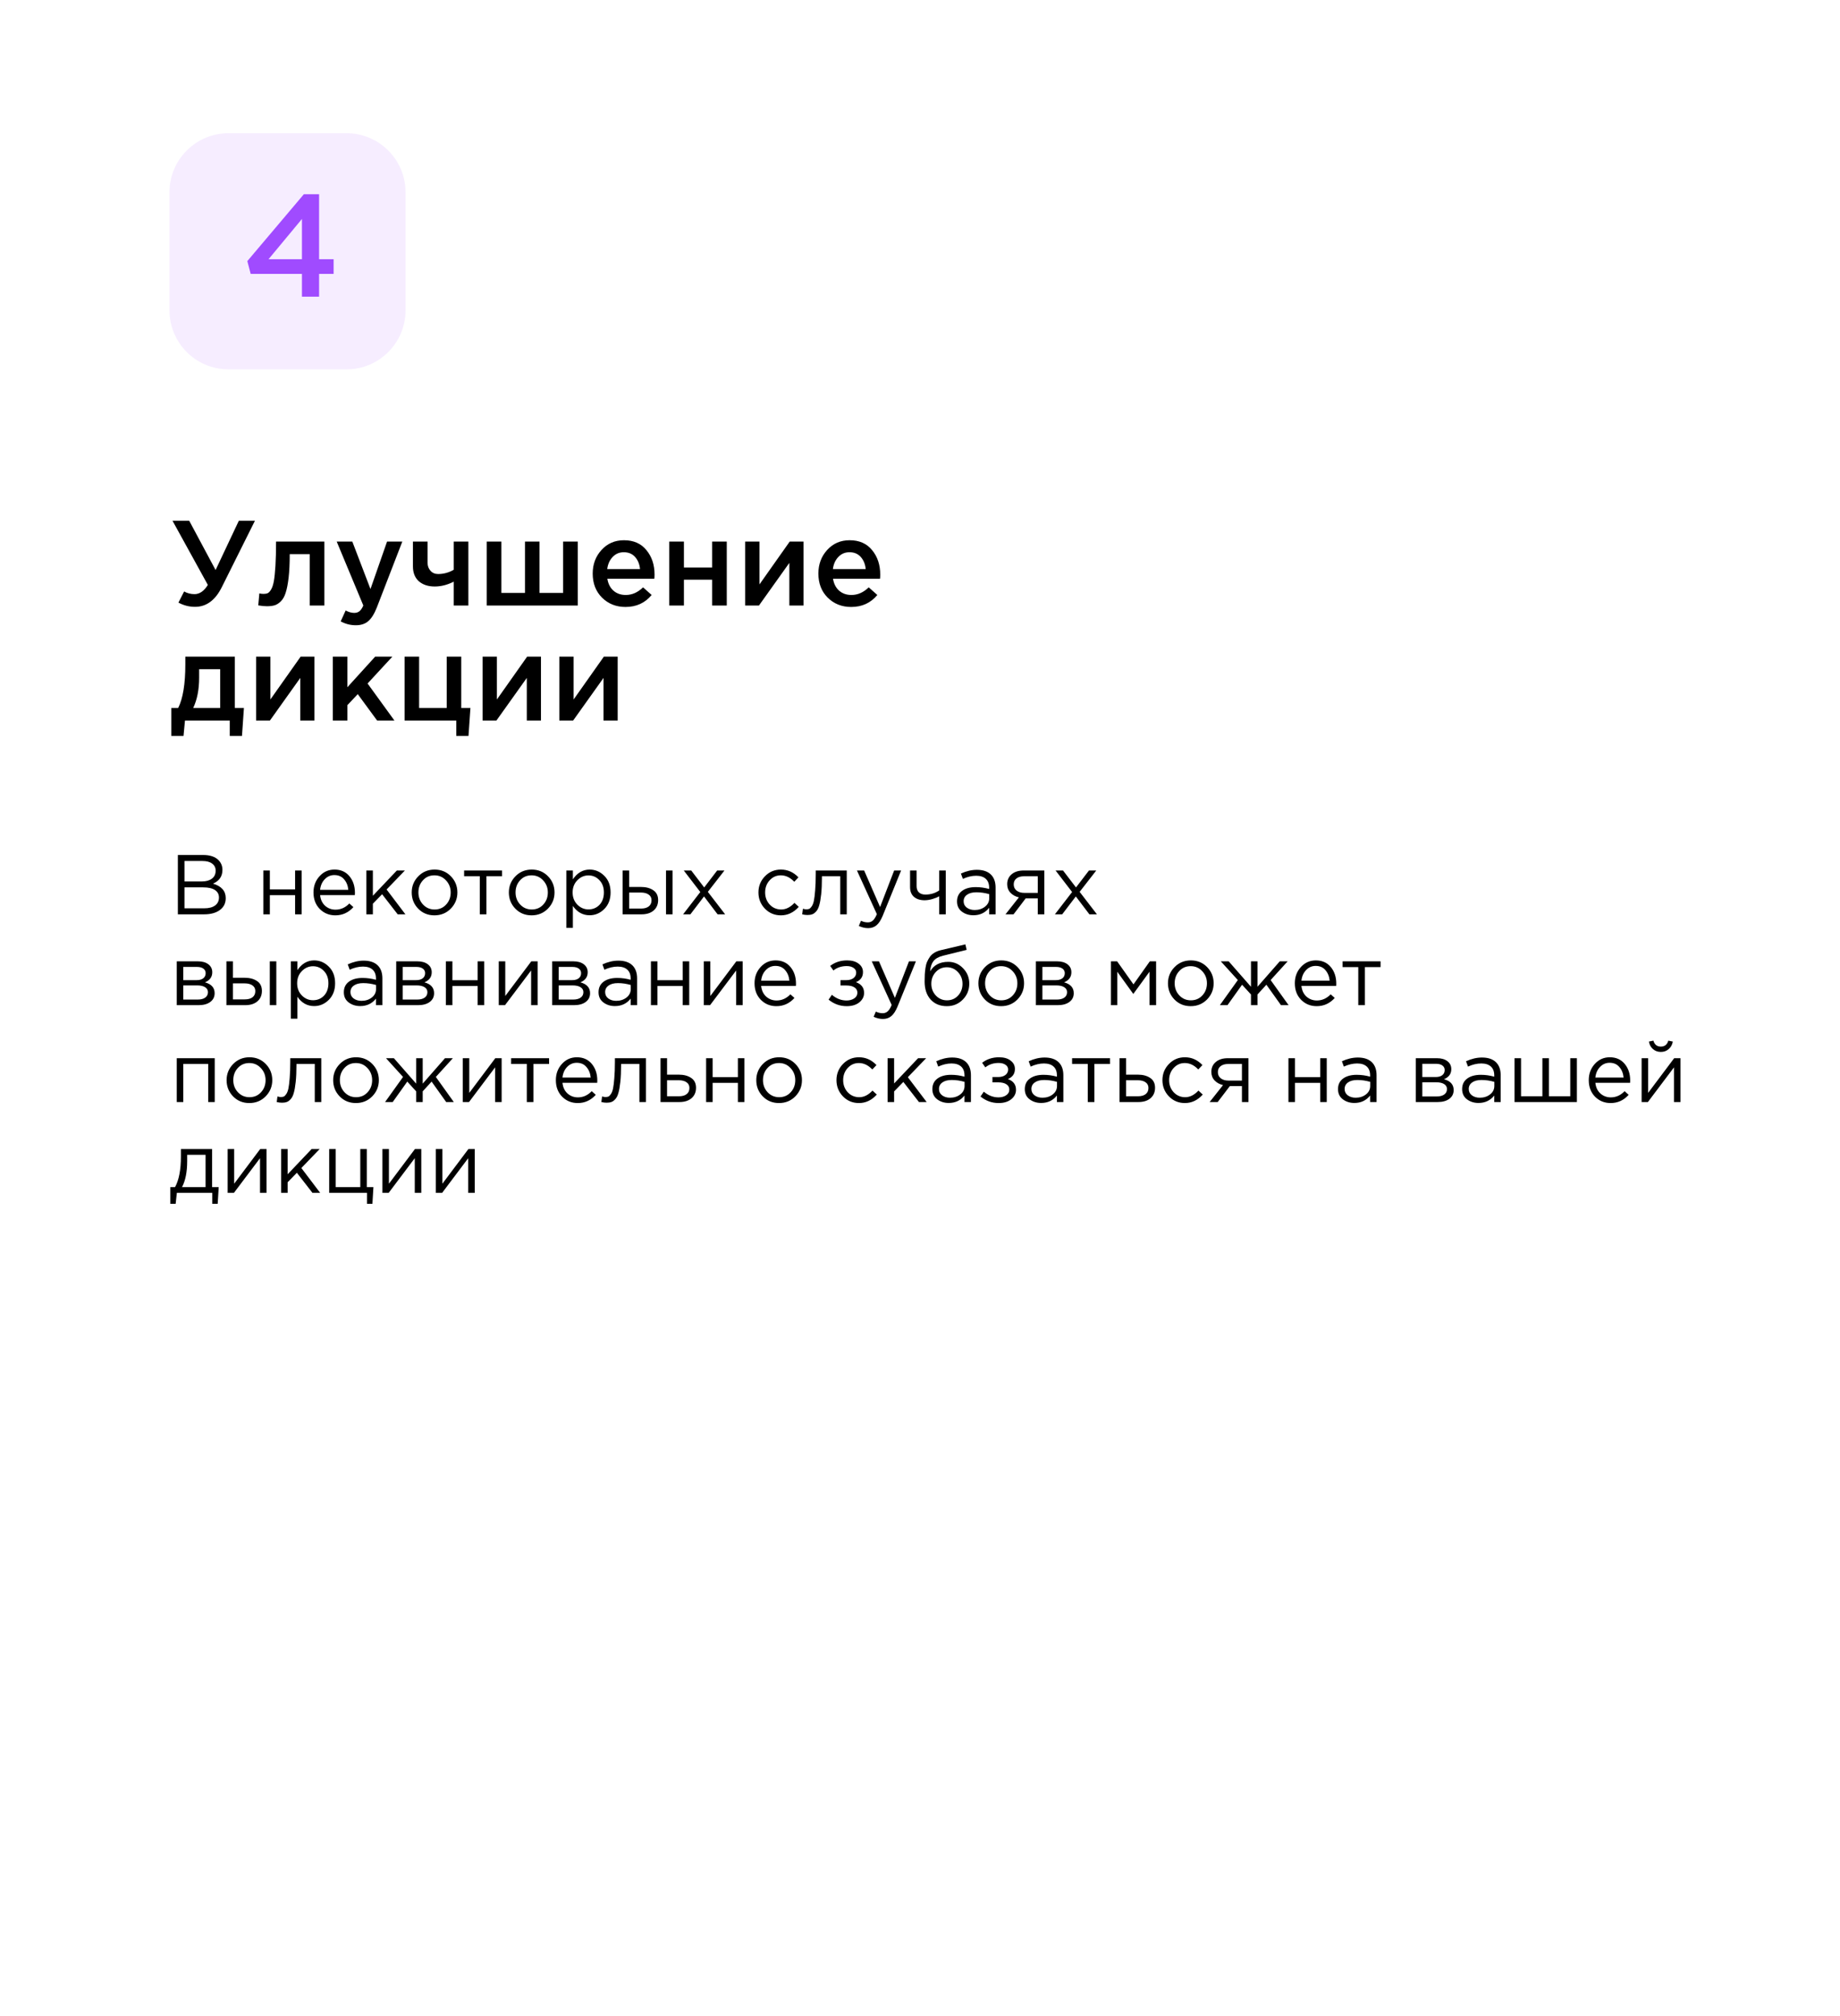 <?xml version="1.0" encoding="UTF-8"?> <svg xmlns="http://www.w3.org/2000/svg" width="304" height="333" viewBox="0 0 304 333" fill="none"><g filter="url(#filter0_d_36_5953)"><path d="M4 20C4 8.954 12.954 0 24 0H280C291.046 0 300 8.954 300 20V305C300 316.046 291.046 325 280 325H24C12.954 325 4 316.046 4 305V20Z" fill="white"></path><path d="M32.22 96.22C31.26 96.22 30.347 95.987 29.48 95.52L30.42 93.68C30.94 93.973 31.513 94.12 32.14 94.12C32.98 94.12 33.713 93.613 34.34 92.6L28.5 82H31.26L35.62 90.14L39.46 82H42.12L36.66 92.94C35.58 95.127 34.1 96.22 32.22 96.22ZM44.088 96.12C43.702 96.12 43.228 96.073 42.668 95.98L42.848 94C43.062 94.053 43.295 94.08 43.548 94.08C43.828 94.08 44.055 94.04 44.228 93.96C44.415 93.88 44.602 93.68 44.788 93.36C44.988 93.027 45.142 92.56 45.248 91.96C45.355 91.36 45.442 90.52 45.508 89.44C45.575 88.347 45.608 87.013 45.608 85.44H53.588V96H51.168V87.52H47.868C47.868 89.027 47.808 90.307 47.688 91.36C47.568 92.413 47.408 93.247 47.208 93.86C47.022 94.473 46.755 94.953 46.408 95.3C46.075 95.633 45.735 95.853 45.388 95.96C45.042 96.067 44.608 96.12 44.088 96.12ZM58.789 99.26C57.909 99.26 57.076 99.047 56.289 98.62L57.109 96.82C57.603 97.087 58.076 97.22 58.529 97.22C58.876 97.22 59.163 97.127 59.389 96.94C59.616 96.767 59.829 96.453 60.029 96L55.629 85.44H58.209L61.209 93.28L63.949 85.44H66.469L62.269 96.3C61.843 97.38 61.369 98.14 60.849 98.58C60.329 99.033 59.643 99.26 58.789 99.26ZM74.963 96V92.06C73.923 92.593 72.877 92.86 71.823 92.86C70.743 92.86 69.87 92.573 69.203 92C68.55 91.413 68.223 90.593 68.223 89.54V85.44H70.643V88.96C70.643 89.467 70.803 89.9 71.123 90.26C71.443 90.62 71.863 90.8 72.383 90.8C73.29 90.8 74.15 90.567 74.963 90.1V85.44H77.383V96H74.963ZM80.418 96V85.44H82.838V93.92H86.738V85.44H89.138V93.92H93.038V85.44H95.458V96H80.418ZM103.344 96.24C101.798 96.24 100.504 95.727 99.464 94.7C98.438 93.673 97.924 92.347 97.924 90.72C97.924 89.187 98.411 87.887 99.384 86.82C100.358 85.753 101.591 85.22 103.084 85.22C104.684 85.22 105.924 85.767 106.804 86.86C107.698 87.94 108.144 89.287 108.144 90.9C108.144 91.193 108.131 91.42 108.104 91.58H100.344C100.478 92.42 100.818 93.08 101.364 93.56C101.911 94.027 102.584 94.26 103.384 94.26C104.424 94.26 105.378 93.84 106.244 93L107.664 94.26C106.571 95.58 105.131 96.24 103.344 96.24ZM100.324 89.98H105.744C105.664 89.167 105.391 88.5 104.924 87.98C104.458 87.46 103.838 87.2 103.064 87.2C102.331 87.2 101.718 87.46 101.224 87.98C100.731 88.487 100.431 89.153 100.324 89.98ZM110.575 96V85.44H112.995V89.72H117.655V85.44H120.075V96H117.655V91.74H112.995V96H110.575ZM123.114 96V85.44H125.474V92.52C127.687 89.373 129.354 87.013 130.474 85.44H132.754V96H130.414V88.96L125.394 96H123.114ZM140.63 96.24C139.083 96.24 137.79 95.727 136.75 94.7C135.723 93.673 135.21 92.347 135.21 90.72C135.21 89.187 135.696 87.887 136.67 86.82C137.643 85.753 138.876 85.22 140.37 85.22C141.97 85.22 143.21 85.767 144.09 86.86C144.983 87.94 145.43 89.287 145.43 90.9C145.43 91.193 145.416 91.42 145.39 91.58H137.63C137.763 92.42 138.103 93.08 138.65 93.56C139.196 94.027 139.87 94.26 140.67 94.26C141.71 94.26 142.663 93.84 143.53 93L144.95 94.26C143.856 95.58 142.416 96.24 140.63 96.24ZM137.61 89.98H143.03C142.95 89.167 142.676 88.5 142.21 87.98C141.743 87.46 141.123 87.2 140.35 87.2C139.616 87.2 139.003 87.46 138.51 87.98C138.016 88.487 137.716 89.153 137.61 89.98ZM28.3 117.54V112.92H29.44C30.227 111.347 30.62 108.953 30.62 105.74V104.44H38.8V112.92H40.3L39.98 117.54H37.96V115H30.56L30.32 117.54H28.3ZM31.92 112.92H36.38V106.52H32.9V107.92C32.9 109.88 32.573 111.547 31.92 112.92ZM42.313 115V104.44H44.673V111.52C46.886 108.373 48.553 106.013 49.673 104.44H51.953V115H49.613V107.96L44.593 115H42.313ZM54.989 115V104.44H57.389V109.5L61.989 104.44H64.829L60.729 108.88L65.169 115H62.309L59.109 110.64L57.389 112.46V115H54.989ZM75.384 117.54V115H66.844V104.44H69.244V112.92H73.804V104.44H76.204V112.92H77.724L77.404 117.54H75.384ZM79.735 115V104.44H82.095V111.52C84.308 108.373 85.975 106.013 87.095 104.44H89.375V115H87.035V107.96L82.015 115H79.735ZM92.411 115V104.44H94.771V111.52C96.984 108.373 98.651 106.013 99.771 104.44H102.051V115H99.711V107.96L94.691 115H92.411Z" fill="black"></path><path d="M29.386 147V137.2H33.558C34.706 137.2 35.56 137.489 36.12 138.068C36.54 138.507 36.75 139.039 36.75 139.664C36.75 140.728 36.232 141.484 35.196 141.932C36.596 142.352 37.296 143.15 37.296 144.326C37.296 145.157 36.974 145.81 36.33 146.286C35.686 146.762 34.823 147 33.74 147H29.386ZM30.478 146.006H33.768C34.515 146.006 35.103 145.852 35.532 145.544C35.961 145.227 36.176 144.788 36.176 144.228C36.176 143.687 35.952 143.271 35.504 142.982C35.065 142.693 34.421 142.548 33.572 142.548H30.478V146.006ZM30.478 141.568H33.376C34.057 141.568 34.603 141.414 35.014 141.106C35.425 140.798 35.63 140.359 35.63 139.79C35.63 139.295 35.439 138.908 35.056 138.628C34.683 138.339 34.151 138.194 33.46 138.194H30.478V141.568ZM43.505 147V139.762H44.583V142.884H48.755V139.762H49.833V147H48.755V143.836H44.583V147H43.505ZM55.405 147.168C54.388 147.168 53.529 146.818 52.829 146.118C52.138 145.409 51.793 144.499 51.793 143.388C51.793 142.333 52.124 141.442 52.787 140.714C53.45 139.977 54.276 139.608 55.265 139.608C56.301 139.608 57.122 139.972 57.729 140.7C58.336 141.428 58.639 142.343 58.639 143.444C58.639 143.584 58.634 143.71 58.625 143.822H52.885C52.96 144.559 53.235 145.147 53.711 145.586C54.196 146.015 54.77 146.23 55.433 146.23C56.301 146.23 57.062 145.889 57.715 145.208L58.387 145.81C57.575 146.715 56.581 147.168 55.405 147.168ZM52.885 142.954H57.547C57.482 142.254 57.248 141.675 56.847 141.218C56.455 140.751 55.918 140.518 55.237 140.518C54.621 140.518 54.094 140.747 53.655 141.204C53.216 141.661 52.96 142.245 52.885 142.954ZM60.526 147V139.762H61.604V143.934L65.566 139.762H66.896L63.872 142.898L66.98 147H65.706L63.13 143.682L61.604 145.25V147H60.526ZM74.476 146.062C73.748 146.799 72.847 147.168 71.774 147.168C70.7 147.168 69.804 146.799 69.086 146.062C68.376 145.325 68.022 144.433 68.022 143.388C68.022 142.352 68.381 141.465 69.1 140.728C69.828 139.981 70.728 139.608 71.802 139.608C72.875 139.608 73.771 139.977 74.49 140.714C75.208 141.451 75.568 142.343 75.568 143.388C75.568 144.424 75.204 145.315 74.476 146.062ZM71.802 146.202C72.576 146.202 73.211 145.931 73.706 145.39C74.21 144.849 74.462 144.181 74.462 143.388C74.462 142.604 74.2 141.937 73.678 141.386C73.164 140.835 72.53 140.56 71.774 140.56C70.999 140.56 70.364 140.835 69.87 141.386C69.375 141.927 69.128 142.595 69.128 143.388C69.128 144.172 69.384 144.839 69.898 145.39C70.411 145.931 71.046 146.202 71.802 146.202ZM79.27 147V140.714H76.68V139.762H82.952V140.714H80.362V147H79.27ZM90.526 146.062C89.798 146.799 88.898 147.168 87.824 147.168C86.751 147.168 85.855 146.799 85.136 146.062C84.427 145.325 84.072 144.433 84.072 143.388C84.072 142.352 84.432 141.465 85.15 140.728C85.878 139.981 86.779 139.608 87.852 139.608C88.926 139.608 89.822 139.977 90.54 140.714C91.259 141.451 91.618 142.343 91.618 143.388C91.618 144.424 91.254 145.315 90.526 146.062ZM87.852 146.202C88.627 146.202 89.262 145.931 89.756 145.39C90.26 144.849 90.512 144.181 90.512 143.388C90.512 142.604 90.251 141.937 89.728 141.386C89.215 140.835 88.58 140.56 87.824 140.56C87.05 140.56 86.415 140.835 85.92 141.386C85.426 141.927 85.178 142.595 85.178 143.388C85.178 144.172 85.435 144.839 85.948 145.39C86.462 145.931 87.096 146.202 87.852 146.202ZM93.571 149.24V139.762H94.649V141.218C95.377 140.145 96.301 139.608 97.421 139.608C98.345 139.608 99.153 139.953 99.843 140.644C100.534 141.325 100.879 142.24 100.879 143.388C100.879 144.517 100.534 145.427 99.843 146.118C99.153 146.809 98.345 147.154 97.421 147.154C96.282 147.154 95.359 146.641 94.649 145.614V149.24H93.571ZM97.225 146.188C97.953 146.188 98.56 145.936 99.045 145.432C99.531 144.919 99.773 144.233 99.773 143.374C99.773 142.543 99.526 141.871 99.031 141.358C98.537 140.835 97.934 140.574 97.225 140.574C96.525 140.574 95.914 140.84 95.391 141.372C94.868 141.904 94.607 142.576 94.607 143.388C94.607 144.2 94.868 144.872 95.391 145.404C95.914 145.927 96.525 146.188 97.225 146.188ZM102.868 147V139.762H103.946V142.478H105.878C106.718 142.478 107.404 142.66 107.936 143.024C108.468 143.379 108.734 143.92 108.734 144.648C108.734 145.367 108.487 145.941 107.992 146.37C107.497 146.79 106.835 147 106.004 147H102.868ZM103.946 146.048H105.906C106.457 146.048 106.881 145.931 107.18 145.698C107.488 145.465 107.642 145.124 107.642 144.676C107.642 144.265 107.483 143.953 107.166 143.738C106.858 143.514 106.424 143.402 105.864 143.402H103.946V146.048ZM110.036 147V139.762H111.114V147H110.036ZM112.86 147L115.702 143.318L112.972 139.762H114.204L116.346 142.562L118.488 139.762H119.692L116.948 143.29L119.804 147H118.558L116.318 144.046L114.064 147H112.86ZM129.017 147.168C127.971 147.168 127.089 146.799 126.371 146.062C125.661 145.315 125.307 144.424 125.307 143.388C125.307 142.352 125.661 141.465 126.371 140.728C127.089 139.981 127.971 139.608 129.017 139.608C130.137 139.608 131.103 140.037 131.915 140.896L131.229 141.624C130.557 140.915 129.815 140.56 129.003 140.56C128.275 140.56 127.659 140.835 127.155 141.386C126.66 141.927 126.413 142.595 126.413 143.388C126.413 144.172 126.665 144.839 127.169 145.39C127.682 145.931 128.317 146.202 129.073 146.202C129.847 146.202 130.575 145.838 131.257 145.11L131.971 145.768C131.131 146.701 130.146 147.168 129.017 147.168ZM133.403 147.112C133.123 147.112 132.833 147.075 132.535 147L132.661 146.076C132.875 146.141 133.048 146.174 133.179 146.174C133.384 146.174 133.552 146.151 133.683 146.104C133.813 146.048 133.953 145.913 134.103 145.698C134.261 145.474 134.383 145.161 134.467 144.76C134.551 144.359 134.621 143.789 134.677 143.052C134.742 142.315 134.775 141.419 134.775 140.364V139.762H139.899V147H138.821V140.714H135.797V140.882C135.797 141.983 135.755 142.921 135.671 143.696C135.587 144.471 135.479 145.077 135.349 145.516C135.227 145.955 135.055 146.295 134.831 146.538C134.607 146.781 134.387 146.935 134.173 147C133.967 147.075 133.711 147.112 133.403 147.112ZM143.431 149.282C142.909 149.282 142.395 149.161 141.891 148.918L142.255 148.064C142.601 148.241 142.979 148.33 143.389 148.33C143.716 148.33 143.991 148.227 144.215 148.022C144.439 147.826 144.659 147.476 144.873 146.972L141.583 139.762H142.773L145.405 145.796L147.729 139.762H148.877L145.839 147.238C145.531 147.975 145.191 148.498 144.817 148.806C144.444 149.123 143.982 149.282 143.431 149.282ZM155.175 147V144.018C154.886 144.186 154.508 144.34 154.041 144.48C153.574 144.611 153.145 144.676 152.753 144.676C152.025 144.676 151.442 144.489 151.003 144.116C150.574 143.743 150.359 143.206 150.359 142.506V139.762H151.437V142.352C151.437 142.781 151.563 143.122 151.815 143.374C152.076 143.617 152.436 143.738 152.893 143.738C153.752 143.738 154.512 143.509 155.175 143.052V139.762H156.253V147H155.175ZM160.819 147.154C160.082 147.154 159.447 146.953 158.915 146.552C158.383 146.151 158.117 145.591 158.117 144.872C158.117 144.116 158.397 143.533 158.957 143.122C159.517 142.711 160.268 142.506 161.211 142.506C161.958 142.506 162.695 142.609 163.423 142.814V142.59C163.423 141.955 163.236 141.47 162.863 141.134C162.49 140.798 161.962 140.63 161.281 140.63C160.572 140.63 159.839 140.803 159.083 141.148L158.761 140.266C159.657 139.855 160.534 139.65 161.393 139.65C162.42 139.65 163.199 139.916 163.731 140.448C164.235 140.952 164.487 141.661 164.487 142.576V147H163.423V145.922C162.779 146.743 161.911 147.154 160.819 147.154ZM161.029 146.286C161.701 146.286 162.27 146.104 162.737 145.74C163.204 145.376 163.437 144.909 163.437 144.34V143.668C162.728 143.463 162.023 143.36 161.323 143.36C160.66 143.36 160.142 143.495 159.769 143.766C159.396 144.027 159.209 144.387 159.209 144.844C159.209 145.283 159.382 145.633 159.727 145.894C160.082 146.155 160.516 146.286 161.029 146.286ZM166.126 147L168.338 144.2C167.769 144.069 167.302 143.813 166.938 143.43C166.584 143.047 166.406 142.576 166.406 142.016C166.406 141.344 166.649 140.803 167.134 140.392C167.62 139.972 168.287 139.762 169.136 139.762H172.538V147H171.46V144.368H169.458C169.374 144.48 169.085 144.863 168.59 145.516C168.096 146.169 167.718 146.664 167.456 147H166.126ZM169.22 143.458H171.46V140.714H169.192C168.66 140.714 168.24 140.835 167.932 141.078C167.634 141.311 167.484 141.638 167.484 142.058C167.484 142.487 167.643 142.828 167.96 143.08C168.287 143.332 168.707 143.458 169.22 143.458ZM174.288 147L177.13 143.318L174.4 139.762H175.632L177.774 142.562L179.916 139.762H181.12L178.376 143.29L181.232 147H179.986L177.746 144.046L175.492 147H174.288ZM29.204 162V154.762H32.704C33.423 154.762 33.997 154.925 34.426 155.252C34.855 155.579 35.07 156.017 35.07 156.568C35.07 157.343 34.669 157.898 33.866 158.234C34.93 158.523 35.462 159.121 35.462 160.026C35.462 160.633 35.224 161.113 34.748 161.468C34.272 161.823 33.633 162 32.83 162H29.204ZM30.282 161.076H32.69C33.203 161.076 33.609 160.969 33.908 160.754C34.207 160.539 34.356 160.241 34.356 159.858C34.356 159.503 34.197 159.228 33.88 159.032C33.572 158.836 33.129 158.738 32.55 158.738H30.282V161.076ZM30.282 157.87H32.508C32.956 157.87 33.311 157.772 33.572 157.576C33.843 157.371 33.978 157.081 33.978 156.708C33.978 156.4 33.852 156.153 33.6 155.966C33.348 155.779 32.993 155.686 32.536 155.686H30.282V157.87ZM37.407 162V154.762H38.485V157.478H40.417C41.257 157.478 41.943 157.66 42.475 158.024C43.007 158.379 43.273 158.92 43.273 159.648C43.273 160.367 43.026 160.941 42.531 161.37C42.036 161.79 41.374 162 40.543 162H37.407ZM38.485 161.048H40.445C40.996 161.048 41.42 160.931 41.719 160.698C42.027 160.465 42.181 160.124 42.181 159.676C42.181 159.265 42.023 158.953 41.705 158.738C41.397 158.514 40.963 158.402 40.403 158.402H38.485V161.048ZM44.575 162V154.762H45.653V162H44.575ZM48.057 164.24V154.762H49.136V156.218C49.864 155.145 50.788 154.608 51.907 154.608C52.831 154.608 53.639 154.953 54.33 155.644C55.02 156.325 55.365 157.24 55.365 158.388C55.365 159.517 55.02 160.427 54.33 161.118C53.639 161.809 52.831 162.154 51.907 162.154C50.769 162.154 49.845 161.641 49.136 160.614V164.24H48.057ZM51.712 161.188C52.44 161.188 53.046 160.936 53.532 160.432C54.017 159.919 54.26 159.233 54.26 158.374C54.26 157.543 54.012 156.871 53.517 156.358C53.023 155.835 52.421 155.574 51.712 155.574C51.011 155.574 50.4 155.84 49.877 156.372C49.355 156.904 49.093 157.576 49.093 158.388C49.093 159.2 49.355 159.872 49.877 160.404C50.4 160.927 51.011 161.188 51.712 161.188ZM59.51 162.154C58.773 162.154 58.138 161.953 57.606 161.552C57.074 161.151 56.808 160.591 56.808 159.872C56.808 159.116 57.088 158.533 57.648 158.122C58.208 157.711 58.96 157.506 59.902 157.506C60.649 157.506 61.386 157.609 62.114 157.814V157.59C62.114 156.955 61.928 156.47 61.554 156.134C61.181 155.798 60.654 155.63 59.972 155.63C59.263 155.63 58.53 155.803 57.774 156.148L57.452 155.266C58.348 154.855 59.226 154.65 60.084 154.65C61.111 154.65 61.89 154.916 62.422 155.448C62.926 155.952 63.178 156.661 63.178 157.576V162H62.114V160.922C61.47 161.743 60.602 162.154 59.51 162.154ZM59.72 161.286C60.392 161.286 60.962 161.104 61.428 160.74C61.895 160.376 62.128 159.909 62.128 159.34V158.668C61.419 158.463 60.714 158.36 60.014 158.36C59.352 158.36 58.834 158.495 58.46 158.766C58.087 159.027 57.9 159.387 57.9 159.844C57.9 160.283 58.073 160.633 58.418 160.894C58.773 161.155 59.207 161.286 59.72 161.286ZM65.462 162V154.762H68.962C69.68 154.762 70.254 154.925 70.684 155.252C71.113 155.579 71.328 156.017 71.328 156.568C71.328 157.343 70.927 157.898 70.124 158.234C71.188 158.523 71.72 159.121 71.72 160.026C71.72 160.633 71.482 161.113 71.006 161.468C70.53 161.823 69.891 162 69.088 162H65.462ZM66.54 161.076H68.948C69.461 161.076 69.867 160.969 70.166 160.754C70.465 160.539 70.614 160.241 70.614 159.858C70.614 159.503 70.455 159.228 70.138 159.032C69.83 158.836 69.386 158.738 68.808 158.738H66.54V161.076ZM66.54 157.87H68.766C69.214 157.87 69.569 157.772 69.83 157.576C70.1 157.371 70.236 157.081 70.236 156.708C70.236 156.4 70.11 156.153 69.858 155.966C69.606 155.779 69.251 155.686 68.794 155.686H66.54V157.87ZM73.665 162V154.762H74.743V157.884H78.915V154.762H79.993V162H78.915V158.836H74.743V162H73.665ZM82.401 162V154.762H83.479V160.488L87.777 154.762H88.827V162H87.749V156.274L83.437 162H82.401ZM91.233 162V154.762H94.733C95.452 154.762 96.026 154.925 96.455 155.252C96.885 155.579 97.099 156.017 97.099 156.568C97.099 157.343 96.698 157.898 95.895 158.234C96.959 158.523 97.491 159.121 97.491 160.026C97.491 160.633 97.253 161.113 96.777 161.468C96.301 161.823 95.662 162 94.859 162H91.233ZM92.311 161.076H94.719C95.233 161.076 95.639 160.969 95.937 160.754C96.236 160.539 96.385 160.241 96.385 159.858C96.385 159.503 96.227 159.228 95.909 159.032C95.601 158.836 95.158 158.738 94.579 158.738H92.311V161.076ZM92.311 157.87H94.537C94.985 157.87 95.34 157.772 95.601 157.576C95.872 157.371 96.007 157.081 96.007 156.708C96.007 156.4 95.881 156.153 95.629 155.966C95.377 155.779 95.023 155.686 94.565 155.686H92.311V157.87ZM101.592 162.154C100.855 162.154 100.22 161.953 99.688 161.552C99.156 161.151 98.89 160.591 98.89 159.872C98.89 159.116 99.17 158.533 99.73 158.122C100.29 157.711 101.042 157.506 101.984 157.506C102.731 157.506 103.468 157.609 104.196 157.814V157.59C104.196 156.955 104.01 156.47 103.636 156.134C103.263 155.798 102.736 155.63 102.054 155.63C101.345 155.63 100.612 155.803 99.856 156.148L99.534 155.266C100.43 154.855 101.308 154.65 102.166 154.65C103.193 154.65 103.972 154.916 104.504 155.448C105.008 155.952 105.26 156.661 105.26 157.576V162H104.196V160.922C103.552 161.743 102.684 162.154 101.592 162.154ZM101.802 161.286C102.474 161.286 103.044 161.104 103.51 160.74C103.977 160.376 104.21 159.909 104.21 159.34V158.668C103.501 158.463 102.796 158.36 102.096 158.36C101.434 158.36 100.916 158.495 100.542 158.766C100.169 159.027 99.982 159.387 99.982 159.844C99.982 160.283 100.155 160.633 100.5 160.894C100.855 161.155 101.289 161.286 101.802 161.286ZM107.544 162V154.762H108.622V157.884H112.794V154.762H113.872V162H112.794V158.836H108.622V162H107.544ZM116.28 162V154.762H117.358V160.488L121.656 154.762H122.706V162H121.628V156.274L117.316 162H116.28ZM128.276 162.168C127.259 162.168 126.4 161.818 125.7 161.118C125.01 160.409 124.664 159.499 124.664 158.388C124.664 157.333 124.996 156.442 125.658 155.714C126.321 154.977 127.147 154.608 128.136 154.608C129.172 154.608 129.994 154.972 130.6 155.7C131.207 156.428 131.51 157.343 131.51 158.444C131.51 158.584 131.506 158.71 131.496 158.822H125.756C125.831 159.559 126.106 160.147 126.582 160.586C127.068 161.015 127.642 161.23 128.304 161.23C129.172 161.23 129.933 160.889 130.586 160.208L131.258 160.81C130.446 161.715 129.452 162.168 128.276 162.168ZM125.756 157.954H130.418C130.353 157.254 130.12 156.675 129.718 156.218C129.326 155.751 128.79 155.518 128.108 155.518C127.492 155.518 126.965 155.747 126.526 156.204C126.088 156.661 125.831 157.245 125.756 157.954ZM139.891 162.168C138.78 162.168 137.781 161.809 136.895 161.09L137.441 160.292C138.178 160.917 138.985 161.23 139.863 161.23C140.357 161.23 140.777 161.118 141.123 160.894C141.477 160.661 141.655 160.343 141.655 159.942C141.655 159.569 141.496 159.279 141.179 159.074C140.861 158.859 140.413 158.752 139.835 158.752H138.869V157.87H139.849C140.325 157.87 140.712 157.758 141.011 157.534C141.309 157.301 141.459 156.997 141.459 156.624C141.459 156.297 141.309 156.036 141.011 155.84C140.721 155.644 140.348 155.546 139.891 155.546C139.032 155.546 138.299 155.789 137.693 156.274L137.161 155.518C137.945 154.911 138.878 154.608 139.961 154.608C140.763 154.608 141.398 154.79 141.865 155.154C142.341 155.509 142.579 155.971 142.579 156.54C142.579 157.333 142.191 157.889 141.417 158.206C142.313 158.523 142.761 159.116 142.761 159.984C142.761 160.591 142.499 161.109 141.977 161.538C141.454 161.958 140.759 162.168 139.891 162.168ZM145.879 164.282C145.356 164.282 144.843 164.161 144.339 163.918L144.703 163.064C145.048 163.241 145.426 163.33 145.837 163.33C146.163 163.33 146.439 163.227 146.663 163.022C146.887 162.826 147.106 162.476 147.321 161.972L144.031 154.762H145.221L147.853 160.796L150.177 154.762H151.325L148.287 162.238C147.979 162.975 147.638 163.498 147.265 163.806C146.891 164.123 146.429 164.282 145.879 164.282ZM156.432 162.168C155.322 162.168 154.43 161.804 153.758 161.076C153.096 160.339 152.764 159.345 152.764 158.094C152.764 157.637 152.774 157.249 152.792 156.932C152.811 156.605 152.848 156.246 152.904 155.854C152.96 155.462 153.049 155.126 153.17 154.846C153.292 154.566 153.446 154.291 153.632 154.02C153.828 153.749 154.08 153.521 154.388 153.334C154.696 153.147 155.056 153.007 155.466 152.914L159.498 151.962L159.708 152.872L155.788 153.838C155.06 154.025 154.538 154.323 154.22 154.734C153.912 155.135 153.73 155.695 153.674 156.414C154.29 155.369 155.289 154.846 156.67 154.846C157.622 154.846 158.439 155.201 159.12 155.91C159.802 156.61 160.142 157.455 160.142 158.444C160.142 159.471 159.788 160.348 159.078 161.076C158.369 161.804 157.487 162.168 156.432 162.168ZM156.46 161.202C157.198 161.202 157.809 160.941 158.294 160.418C158.78 159.886 159.022 159.237 159.022 158.472C159.022 157.716 158.77 157.072 158.266 156.54C157.772 156.008 157.16 155.742 156.432 155.742C155.695 155.742 155.084 156.008 154.598 156.54C154.113 157.063 153.87 157.707 153.87 158.472C153.87 159.228 154.118 159.872 154.612 160.404C155.116 160.936 155.732 161.202 156.46 161.202ZM168.101 161.062C167.373 161.799 166.472 162.168 165.399 162.168C164.325 162.168 163.429 161.799 162.711 161.062C162.001 160.325 161.647 159.433 161.647 158.388C161.647 157.352 162.006 156.465 162.725 155.728C163.453 154.981 164.353 154.608 165.427 154.608C166.5 154.608 167.396 154.977 168.115 155.714C168.833 156.451 169.193 157.343 169.193 158.388C169.193 159.424 168.829 160.315 168.101 161.062ZM165.427 161.202C166.201 161.202 166.836 160.931 167.331 160.39C167.835 159.849 168.087 159.181 168.087 158.388C168.087 157.604 167.825 156.937 167.303 156.386C166.789 155.835 166.155 155.56 165.399 155.56C164.624 155.56 163.989 155.835 163.495 156.386C163 156.927 162.753 157.595 162.753 158.388C162.753 159.172 163.009 159.839 163.523 160.39C164.036 160.931 164.671 161.202 165.427 161.202ZM171.145 162V154.762H174.645C175.364 154.762 175.938 154.925 176.367 155.252C176.797 155.579 177.011 156.017 177.011 156.568C177.011 157.343 176.61 157.898 175.807 158.234C176.871 158.523 177.403 159.121 177.403 160.026C177.403 160.633 177.165 161.113 176.689 161.468C176.213 161.823 175.574 162 174.771 162H171.145ZM172.223 161.076H174.631C175.145 161.076 175.551 160.969 175.849 160.754C176.148 160.539 176.297 160.241 176.297 159.858C176.297 159.503 176.139 159.228 175.821 159.032C175.513 158.836 175.07 158.738 174.491 158.738H172.223V161.076ZM172.223 157.87H174.449C174.897 157.87 175.252 157.772 175.513 157.576C175.784 157.371 175.919 157.081 175.919 156.708C175.919 156.4 175.793 156.153 175.541 155.966C175.289 155.779 174.935 155.686 174.477 155.686H172.223V157.87ZM183.546 162V154.762H184.568L187.27 158.57L189.972 154.762H191.008V162H189.916V156.484L187.242 160.152L184.596 156.484V162H183.546ZM199.423 161.062C198.695 161.799 197.794 162.168 196.721 162.168C195.648 162.168 194.752 161.799 194.033 161.062C193.324 160.325 192.969 159.433 192.969 158.388C192.969 157.352 193.328 156.465 194.047 155.728C194.775 154.981 195.676 154.608 196.749 154.608C197.822 154.608 198.718 154.977 199.437 155.714C200.156 156.451 200.515 157.343 200.515 158.388C200.515 159.424 200.151 160.315 199.423 161.062ZM196.749 161.202C197.524 161.202 198.158 160.931 198.653 160.39C199.157 159.849 199.409 159.181 199.409 158.388C199.409 157.604 199.148 156.937 198.625 156.386C198.112 155.835 197.477 155.56 196.721 155.56C195.946 155.56 195.312 155.835 194.817 156.386C194.322 156.927 194.075 157.595 194.075 158.388C194.075 159.172 194.332 159.839 194.845 160.39C195.358 160.931 195.993 161.202 196.749 161.202ZM201.544 162L204.512 157.856L201.698 154.762H203L206.682 158.962V154.762H207.76V158.962L211.442 154.762H212.744L209.93 157.856L212.898 162H211.638L209.23 158.626L207.76 160.236V162H206.682V160.236L205.212 158.626L202.804 162H201.544ZM217.54 162.168C216.523 162.168 215.664 161.818 214.964 161.118C214.273 160.409 213.928 159.499 213.928 158.388C213.928 157.333 214.259 156.442 214.922 155.714C215.585 154.977 216.411 154.608 217.4 154.608C218.436 154.608 219.257 154.972 219.864 155.7C220.471 156.428 220.774 157.343 220.774 158.444C220.774 158.584 220.769 158.71 220.76 158.822H215.02C215.095 159.559 215.37 160.147 215.846 160.586C216.331 161.015 216.905 161.23 217.568 161.23C218.436 161.23 219.197 160.889 219.85 160.208L220.522 160.81C219.71 161.715 218.716 162.168 217.54 162.168ZM215.02 157.954H219.682C219.617 157.254 219.383 156.675 218.982 156.218C218.59 155.751 218.053 155.518 217.372 155.518C216.756 155.518 216.229 155.747 215.79 156.204C215.351 156.661 215.095 157.245 215.02 157.954ZM224.411 162V155.714H221.821V154.762H228.093V155.714H225.503V162H224.411ZM29.204 178V170.762H35.476V178H34.398V171.714H30.282V178H29.204ZM43.892 177.062C43.164 177.799 42.263 178.168 41.19 178.168C40.116 178.168 39.22 177.799 38.502 177.062C37.792 176.325 37.438 175.433 37.438 174.388C37.438 173.352 37.797 172.465 38.516 171.728C39.244 170.981 40.144 170.608 41.218 170.608C42.291 170.608 43.187 170.977 43.906 171.714C44.624 172.451 44.984 173.343 44.984 174.388C44.984 175.424 44.62 176.315 43.892 177.062ZM41.218 177.202C41.992 177.202 42.627 176.931 43.122 176.39C43.626 175.849 43.878 175.181 43.878 174.388C43.878 173.604 43.616 172.937 43.094 172.386C42.58 171.835 41.946 171.56 41.19 171.56C40.415 171.56 39.78 171.835 39.286 172.386C38.791 172.927 38.544 173.595 38.544 174.388C38.544 175.172 38.8 175.839 39.314 176.39C39.827 176.931 40.462 177.202 41.218 177.202ZM46.586 178.112C46.306 178.112 46.017 178.075 45.718 178L45.844 177.076C46.059 177.141 46.232 177.174 46.362 177.174C46.568 177.174 46.736 177.151 46.866 177.104C46.997 177.048 47.137 176.913 47.286 176.698C47.445 176.474 47.566 176.161 47.65 175.76C47.734 175.359 47.804 174.789 47.86 174.052C47.926 173.315 47.958 172.419 47.958 171.364V170.762H53.082V178H52.004V171.714H48.98V171.882C48.98 172.983 48.938 173.921 48.854 174.696C48.77 175.471 48.663 176.077 48.532 176.516C48.411 176.955 48.238 177.295 48.014 177.538C47.79 177.781 47.571 177.935 47.356 178C47.151 178.075 46.894 178.112 46.586 178.112ZM61.501 177.062C60.773 177.799 59.872 178.168 58.799 178.168C57.726 178.168 56.83 177.799 56.111 177.062C55.402 176.325 55.047 175.433 55.047 174.388C55.047 173.352 55.406 172.465 56.125 171.728C56.853 170.981 57.754 170.608 58.827 170.608C59.9 170.608 60.796 170.977 61.515 171.714C62.234 172.451 62.593 173.343 62.593 174.388C62.593 175.424 62.229 176.315 61.501 177.062ZM58.827 177.202C59.602 177.202 60.236 176.931 60.731 176.39C61.235 175.849 61.487 175.181 61.487 174.388C61.487 173.604 61.226 172.937 60.703 172.386C60.19 171.835 59.555 171.56 58.799 171.56C58.024 171.56 57.39 171.835 56.895 172.386C56.4 172.927 56.153 173.595 56.153 174.388C56.153 175.172 56.41 175.839 56.923 176.39C57.436 176.931 58.071 177.202 58.827 177.202ZM63.622 178L66.59 173.856L63.776 170.762H65.078L68.76 174.962V170.762H69.838V174.962L73.52 170.762H74.822L72.008 173.856L74.976 178H73.716L71.308 174.626L69.838 176.236V178H68.76V176.236L67.29 174.626L64.882 178H63.622ZM76.454 178V170.762H77.532V176.488L81.83 170.762H82.88V178H81.802V172.274L77.49 178H76.454ZM87.036 178V171.714H84.446V170.762H90.718V171.714H88.128V178H87.036ZM95.45 178.168C94.433 178.168 93.574 177.818 92.874 177.118C92.183 176.409 91.838 175.499 91.838 174.388C91.838 173.333 92.169 172.442 92.832 171.714C93.495 170.977 94.321 170.608 95.31 170.608C96.346 170.608 97.167 170.972 97.774 171.7C98.381 172.428 98.684 173.343 98.684 174.444C98.684 174.584 98.679 174.71 98.67 174.822H92.93C93.005 175.559 93.28 176.147 93.756 176.586C94.241 177.015 94.815 177.23 95.478 177.23C96.346 177.23 97.107 176.889 97.76 176.208L98.432 176.81C97.62 177.715 96.626 178.168 95.45 178.168ZM92.93 173.954H97.592C97.527 173.254 97.293 172.675 96.892 172.218C96.5 171.751 95.963 171.518 95.282 171.518C94.666 171.518 94.139 171.747 93.7 172.204C93.261 172.661 93.005 173.245 92.93 173.954ZM100.221 178.112C99.941 178.112 99.652 178.075 99.353 178L99.479 177.076C99.694 177.141 99.867 177.174 99.997 177.174C100.203 177.174 100.371 177.151 100.501 177.104C100.632 177.048 100.772 176.913 100.921 176.698C101.08 176.474 101.201 176.161 101.285 175.76C101.369 175.359 101.439 174.789 101.495 174.052C101.561 173.315 101.593 172.419 101.593 171.364V170.762H106.717V178H105.639V171.714H102.615V171.882C102.615 172.983 102.573 173.921 102.489 174.696C102.405 175.471 102.298 176.077 102.167 176.516C102.046 176.955 101.873 177.295 101.649 177.538C101.425 177.781 101.206 177.935 100.991 178C100.786 178.075 100.529 178.112 100.221 178.112ZM109.13 178V170.762H110.208V173.478H112.14C112.98 173.478 113.666 173.66 114.198 174.024C114.73 174.379 114.996 174.92 114.996 175.648C114.996 176.367 114.748 176.941 114.254 177.37C113.759 177.79 113.096 178 112.266 178H109.13ZM110.208 177.048H112.168C112.718 177.048 113.143 176.931 113.442 176.698C113.75 176.465 113.904 176.124 113.904 175.676C113.904 175.265 113.745 174.953 113.428 174.738C113.12 174.514 112.686 174.402 112.126 174.402H110.208V177.048ZM116.663 178V170.762H117.741V173.884H121.913V170.762H122.991V178H121.913V174.836H117.741V178H116.663ZM131.405 177.062C130.677 177.799 129.777 178.168 128.703 178.168C127.63 178.168 126.734 177.799 126.015 177.062C125.306 176.325 124.951 175.433 124.951 174.388C124.951 173.352 125.311 172.465 126.029 171.728C126.757 170.981 127.658 170.608 128.731 170.608C129.805 170.608 130.701 170.977 131.419 171.714C132.138 172.451 132.497 173.343 132.497 174.388C132.497 175.424 132.133 176.315 131.405 177.062ZM128.731 177.202C129.506 177.202 130.141 176.931 130.635 176.39C131.139 175.849 131.391 175.181 131.391 174.388C131.391 173.604 131.13 172.937 130.607 172.386C130.094 171.835 129.459 171.56 128.703 171.56C127.929 171.56 127.294 171.835 126.799 172.386C126.305 172.927 126.057 173.595 126.057 174.388C126.057 175.172 126.314 175.839 126.827 176.39C127.341 176.931 127.975 177.202 128.731 177.202ZM141.909 178.168C140.864 178.168 139.982 177.799 139.263 177.062C138.554 176.315 138.199 175.424 138.199 174.388C138.199 173.352 138.554 172.465 139.263 171.728C139.982 170.981 140.864 170.608 141.909 170.608C143.029 170.608 143.995 171.037 144.807 171.896L144.121 172.624C143.449 171.915 142.707 171.56 141.895 171.56C141.167 171.56 140.551 171.835 140.047 172.386C139.553 172.927 139.305 173.595 139.305 174.388C139.305 175.172 139.557 175.839 140.061 176.39C140.575 176.931 141.209 177.202 141.965 177.202C142.74 177.202 143.468 176.838 144.149 176.11L144.863 176.768C144.023 177.701 143.039 178.168 141.909 178.168ZM146.645 178V170.762H147.723V174.934L151.685 170.762H153.015L149.991 173.898L153.099 178H151.825L149.249 174.682L147.723 176.25V178H146.645ZM156.745 178.154C156.007 178.154 155.373 177.953 154.841 177.552C154.309 177.151 154.043 176.591 154.043 175.872C154.043 175.116 154.323 174.533 154.883 174.122C155.443 173.711 156.194 173.506 157.137 173.506C157.883 173.506 158.621 173.609 159.349 173.814V173.59C159.349 172.955 159.162 172.47 158.789 172.134C158.415 171.798 157.888 171.63 157.207 171.63C156.497 171.63 155.765 171.803 155.009 172.148L154.687 171.266C155.583 170.855 156.46 170.65 157.319 170.65C158.345 170.65 159.125 170.916 159.657 171.448C160.161 171.952 160.413 172.661 160.413 173.576V178H159.349V176.922C158.705 177.743 157.837 178.154 156.745 178.154ZM156.955 177.286C157.627 177.286 158.196 177.104 158.663 176.74C159.129 176.376 159.363 175.909 159.363 175.34V174.668C158.653 174.463 157.949 174.36 157.249 174.36C156.586 174.36 156.068 174.495 155.695 174.766C155.321 175.027 155.135 175.387 155.135 175.844C155.135 176.283 155.307 176.633 155.653 176.894C156.007 177.155 156.441 177.286 156.955 177.286ZM164.992 178.168C163.882 178.168 162.883 177.809 161.996 177.09L162.542 176.292C163.28 176.917 164.087 177.23 164.964 177.23C165.459 177.23 165.879 177.118 166.224 176.894C166.579 176.661 166.756 176.343 166.756 175.942C166.756 175.569 166.598 175.279 166.28 175.074C165.963 174.859 165.515 174.752 164.936 174.752H163.97V173.87H164.95C165.426 173.87 165.814 173.758 166.112 173.534C166.411 173.301 166.56 172.997 166.56 172.624C166.56 172.297 166.411 172.036 166.112 171.84C165.823 171.644 165.45 171.546 164.992 171.546C164.134 171.546 163.401 171.789 162.794 172.274L162.262 171.518C163.046 170.911 163.98 170.608 165.062 170.608C165.865 170.608 166.5 170.79 166.966 171.154C167.442 171.509 167.68 171.971 167.68 172.54C167.68 173.333 167.293 173.889 166.518 174.206C167.414 174.523 167.862 175.116 167.862 175.984C167.862 176.591 167.601 177.109 167.078 177.538C166.556 177.958 165.86 178.168 164.992 178.168ZM172.016 178.154C171.279 178.154 170.644 177.953 170.112 177.552C169.58 177.151 169.314 176.591 169.314 175.872C169.314 175.116 169.594 174.533 170.154 174.122C170.714 173.711 171.466 173.506 172.408 173.506C173.155 173.506 173.892 173.609 174.62 173.814V173.59C174.62 172.955 174.434 172.47 174.06 172.134C173.687 171.798 173.16 171.63 172.478 171.63C171.769 171.63 171.036 171.803 170.28 172.148L169.958 171.266C170.854 170.855 171.732 170.65 172.59 170.65C173.617 170.65 174.396 170.916 174.928 171.448C175.432 171.952 175.684 172.661 175.684 173.576V178H174.62V176.922C173.976 177.743 173.108 178.154 172.016 178.154ZM172.226 177.286C172.898 177.286 173.468 177.104 173.934 176.74C174.401 176.376 174.634 175.909 174.634 175.34V174.668C173.925 174.463 173.22 174.36 172.52 174.36C171.858 174.36 171.34 174.495 170.966 174.766C170.593 175.027 170.406 175.387 170.406 175.844C170.406 176.283 170.579 176.633 170.924 176.894C171.279 177.155 171.713 177.286 172.226 177.286ZM179.718 178V171.714H177.128V170.762H183.4V171.714H180.81V178H179.718ZM184.968 178V170.762H186.046V173.478H187.978C188.818 173.478 189.504 173.66 190.036 174.024C190.568 174.379 190.834 174.92 190.834 175.648C190.834 176.367 190.586 176.941 190.092 177.37C189.597 177.79 188.934 178 188.104 178H184.968ZM186.046 177.048H188.006C188.556 177.048 188.981 176.931 189.28 176.698C189.588 176.465 189.742 176.124 189.742 175.676C189.742 175.265 189.583 174.953 189.266 174.738C188.958 174.514 188.524 174.402 187.964 174.402H186.046V177.048ZM195.763 178.168C194.718 178.168 193.836 177.799 193.117 177.062C192.408 176.315 192.053 175.424 192.053 174.388C192.053 173.352 192.408 172.465 193.117 171.728C193.836 170.981 194.718 170.608 195.763 170.608C196.883 170.608 197.849 171.037 198.661 171.896L197.975 172.624C197.303 171.915 196.561 171.56 195.749 171.56C195.021 171.56 194.405 171.835 193.901 172.386C193.406 172.927 193.159 173.595 193.159 174.388C193.159 175.172 193.411 175.839 193.915 176.39C194.428 176.931 195.063 177.202 195.819 177.202C196.594 177.202 197.322 176.838 198.003 176.11L198.717 176.768C197.877 177.701 196.892 178.168 195.763 178.168ZM199.855 178L202.067 175.2C201.498 175.069 201.031 174.813 200.667 174.43C200.312 174.047 200.135 173.576 200.135 173.016C200.135 172.344 200.378 171.803 200.863 171.392C201.348 170.972 202.016 170.762 202.865 170.762H206.267V178H205.189V175.368H203.187C203.103 175.48 202.814 175.863 202.319 176.516C201.824 177.169 201.446 177.664 201.185 178H199.855ZM202.949 174.458H205.189V171.714H202.921C202.389 171.714 201.969 171.835 201.661 172.078C201.362 172.311 201.213 172.638 201.213 173.058C201.213 173.487 201.372 173.828 201.689 174.08C202.016 174.332 202.436 174.458 202.949 174.458ZM212.872 178V170.762H213.95V173.884H218.122V170.762H219.2V178H218.122V174.836H213.95V178H212.872ZM223.764 178.154C223.027 178.154 222.392 177.953 221.86 177.552C221.328 177.151 221.062 176.591 221.062 175.872C221.062 175.116 221.342 174.533 221.902 174.122C222.462 173.711 223.214 173.506 224.156 173.506C224.903 173.506 225.64 173.609 226.368 173.814V173.59C226.368 172.955 226.182 172.47 225.808 172.134C225.435 171.798 224.908 171.63 224.226 171.63C223.517 171.63 222.784 171.803 222.028 172.148L221.706 171.266C222.602 170.855 223.48 170.65 224.338 170.65C225.365 170.65 226.144 170.916 226.676 171.448C227.18 171.952 227.432 172.661 227.432 173.576V178H226.368V176.922C225.724 177.743 224.856 178.154 223.764 178.154ZM223.974 177.286C224.646 177.286 225.216 177.104 225.682 176.74C226.149 176.376 226.382 175.909 226.382 175.34V174.668C225.673 174.463 224.968 174.36 224.268 174.36C223.606 174.36 223.088 174.495 222.714 174.766C222.341 175.027 222.154 175.387 222.154 175.844C222.154 176.283 222.327 176.633 222.672 176.894C223.027 177.155 223.461 177.286 223.974 177.286ZM233.913 178V170.762H237.413C238.132 170.762 238.706 170.925 239.135 171.252C239.564 171.579 239.779 172.017 239.779 172.568C239.779 173.343 239.378 173.898 238.575 174.234C239.639 174.523 240.171 175.121 240.171 176.026C240.171 176.633 239.933 177.113 239.457 177.468C238.981 177.823 238.342 178 237.539 178H233.913ZM234.991 177.076H237.399C237.912 177.076 238.318 176.969 238.617 176.754C238.916 176.539 239.065 176.241 239.065 175.858C239.065 175.503 238.906 175.228 238.589 175.032C238.281 174.836 237.838 174.738 237.259 174.738H234.991V177.076ZM234.991 173.87H237.217C237.665 173.87 238.02 173.772 238.281 173.576C238.552 173.371 238.687 173.081 238.687 172.708C238.687 172.4 238.561 172.153 238.309 171.966C238.057 171.779 237.702 171.686 237.245 171.686H234.991V173.87ZM244.272 178.154C243.535 178.154 242.9 177.953 242.368 177.552C241.836 177.151 241.57 176.591 241.57 175.872C241.57 175.116 241.85 174.533 242.41 174.122C242.97 173.711 243.721 173.506 244.664 173.506C245.411 173.506 246.148 173.609 246.876 173.814V173.59C246.876 172.955 246.689 172.47 246.316 172.134C245.943 171.798 245.415 171.63 244.734 171.63C244.025 171.63 243.292 171.803 242.536 172.148L242.214 171.266C243.11 170.855 243.987 170.65 244.846 170.65C245.873 170.65 246.652 170.916 247.184 171.448C247.688 171.952 247.94 172.661 247.94 173.576V178H246.876V176.922C246.232 177.743 245.364 178.154 244.272 178.154ZM244.482 177.286C245.154 177.286 245.723 177.104 246.19 176.74C246.657 176.376 246.89 175.909 246.89 175.34V174.668C246.181 174.463 245.476 174.36 244.776 174.36C244.113 174.36 243.595 174.495 243.222 174.766C242.849 175.027 242.662 175.387 242.662 175.844C242.662 176.283 242.835 176.633 243.18 176.894C243.535 177.155 243.969 177.286 244.482 177.286ZM250.224 178V170.762H251.302V177.048H254.83V170.762H255.908V177.048H259.436V170.762H260.528V178H250.224ZM266.102 178.168C265.085 178.168 264.226 177.818 263.526 177.118C262.836 176.409 262.49 175.499 262.49 174.388C262.49 173.333 262.822 172.442 263.484 171.714C264.147 170.977 264.973 170.608 265.962 170.608C266.998 170.608 267.82 170.972 268.426 171.7C269.033 172.428 269.336 173.343 269.336 174.444C269.336 174.584 269.332 174.71 269.322 174.822H263.582C263.657 175.559 263.932 176.147 264.408 176.586C264.894 177.015 265.468 177.23 266.13 177.23C266.998 177.23 267.759 176.889 268.412 176.208L269.084 176.81C268.272 177.715 267.278 178.168 266.102 178.168ZM263.582 173.954H268.244C268.179 173.254 267.946 172.675 267.544 172.218C267.152 171.751 266.616 171.518 265.934 171.518C265.318 171.518 264.791 171.747 264.352 172.204C263.914 172.661 263.657 173.245 263.582 173.954ZM271.224 178V170.762H272.302V176.488L276.6 170.762H277.65V178H276.572V172.274L272.26 178H271.224ZM275.704 169.25C275.349 169.567 274.915 169.726 274.402 169.726C273.888 169.726 273.45 169.567 273.086 169.25C272.731 168.933 272.512 168.522 272.428 168.018L273.17 167.864C273.356 168.517 273.767 168.844 274.402 168.844C275.036 168.844 275.447 168.517 275.634 167.864L276.376 168.018C276.292 168.522 276.068 168.933 275.704 169.25ZM28.14 194.806V192.048H28.924C29.568 190.863 29.89 189.187 29.89 187.022V185.762H35.042V192.048H36.134L35.966 194.806H35.07V193H29.218L29.022 194.806H28.14ZM30.072 192.048H33.964V186.714H30.926V187.722C30.926 189.542 30.641 190.984 30.072 192.048ZM37.612 193V185.762H38.69V191.488L42.988 185.762H44.038V193H42.96V187.274L38.648 193H37.612ZM46.444 193V185.762H47.522V189.934L51.484 185.762H52.814L49.79 188.898L52.898 193H51.624L49.048 189.682L47.522 191.25V193H46.444ZM60.632 194.806V193H54.388V185.762H55.466V192.048H59.526V185.762H60.604V192.048H61.696L61.528 194.806H60.632ZM63.179 193V185.762H64.257V191.488L68.555 185.762H69.605V193H68.527V187.274L64.215 193H63.179ZM72.011 193V185.762H73.089V191.488L77.387 185.762H78.437V193H77.359V187.274L73.047 193H72.011Z" fill="black"></path></g><g clip-path="url(#clip0_36_5953)"><path d="M57.25 22H37.75C32.365 22 28 26.365 28 31.75V51.25C28 56.635 32.365 61 37.75 61H57.25C62.635 61 67 56.635 67 51.25V31.75C67 26.365 62.635 22 57.25 22Z" fill="#A04BFF" fill-opacity="0.1"></path><path d="M49.888 49V45.232H41.416L40.864 43.12L50.2 32.08H52.72V42.808H55.12V45.232H52.72V49H49.888ZM44.368 42.808H49.888V36.16L44.368 42.808Z" fill="#A04BFF"></path></g><defs><filter id="filter0_d_36_5953" x="0" y="0" width="304" height="333" filterUnits="userSpaceOnUse" color-interpolation-filters="sRGB"><feFlood flood-opacity="0" result="BackgroundImageFix"></feFlood><feColorMatrix in="SourceAlpha" type="matrix" values="0 0 0 0 0 0 0 0 0 0 0 0 0 0 0 0 0 0 127 0" result="hardAlpha"></feColorMatrix><feOffset dy="4"></feOffset><feGaussianBlur stdDeviation="2"></feGaussianBlur><feComposite in2="hardAlpha" operator="out"></feComposite><feColorMatrix type="matrix" values="0 0 0 0 0 0 0 0 0 0 0 0 0 0 0 0 0 0 0.25 0"></feColorMatrix><feBlend mode="normal" in2="BackgroundImageFix" result="effect1_dropShadow_36_5953"></feBlend><feBlend mode="normal" in="SourceGraphic" in2="effect1_dropShadow_36_5953" result="shape"></feBlend></filter><clipPath id="clip0_36_5953"><rect width="39" height="39" fill="white" transform="translate(28 22)"></rect></clipPath></defs></svg> 